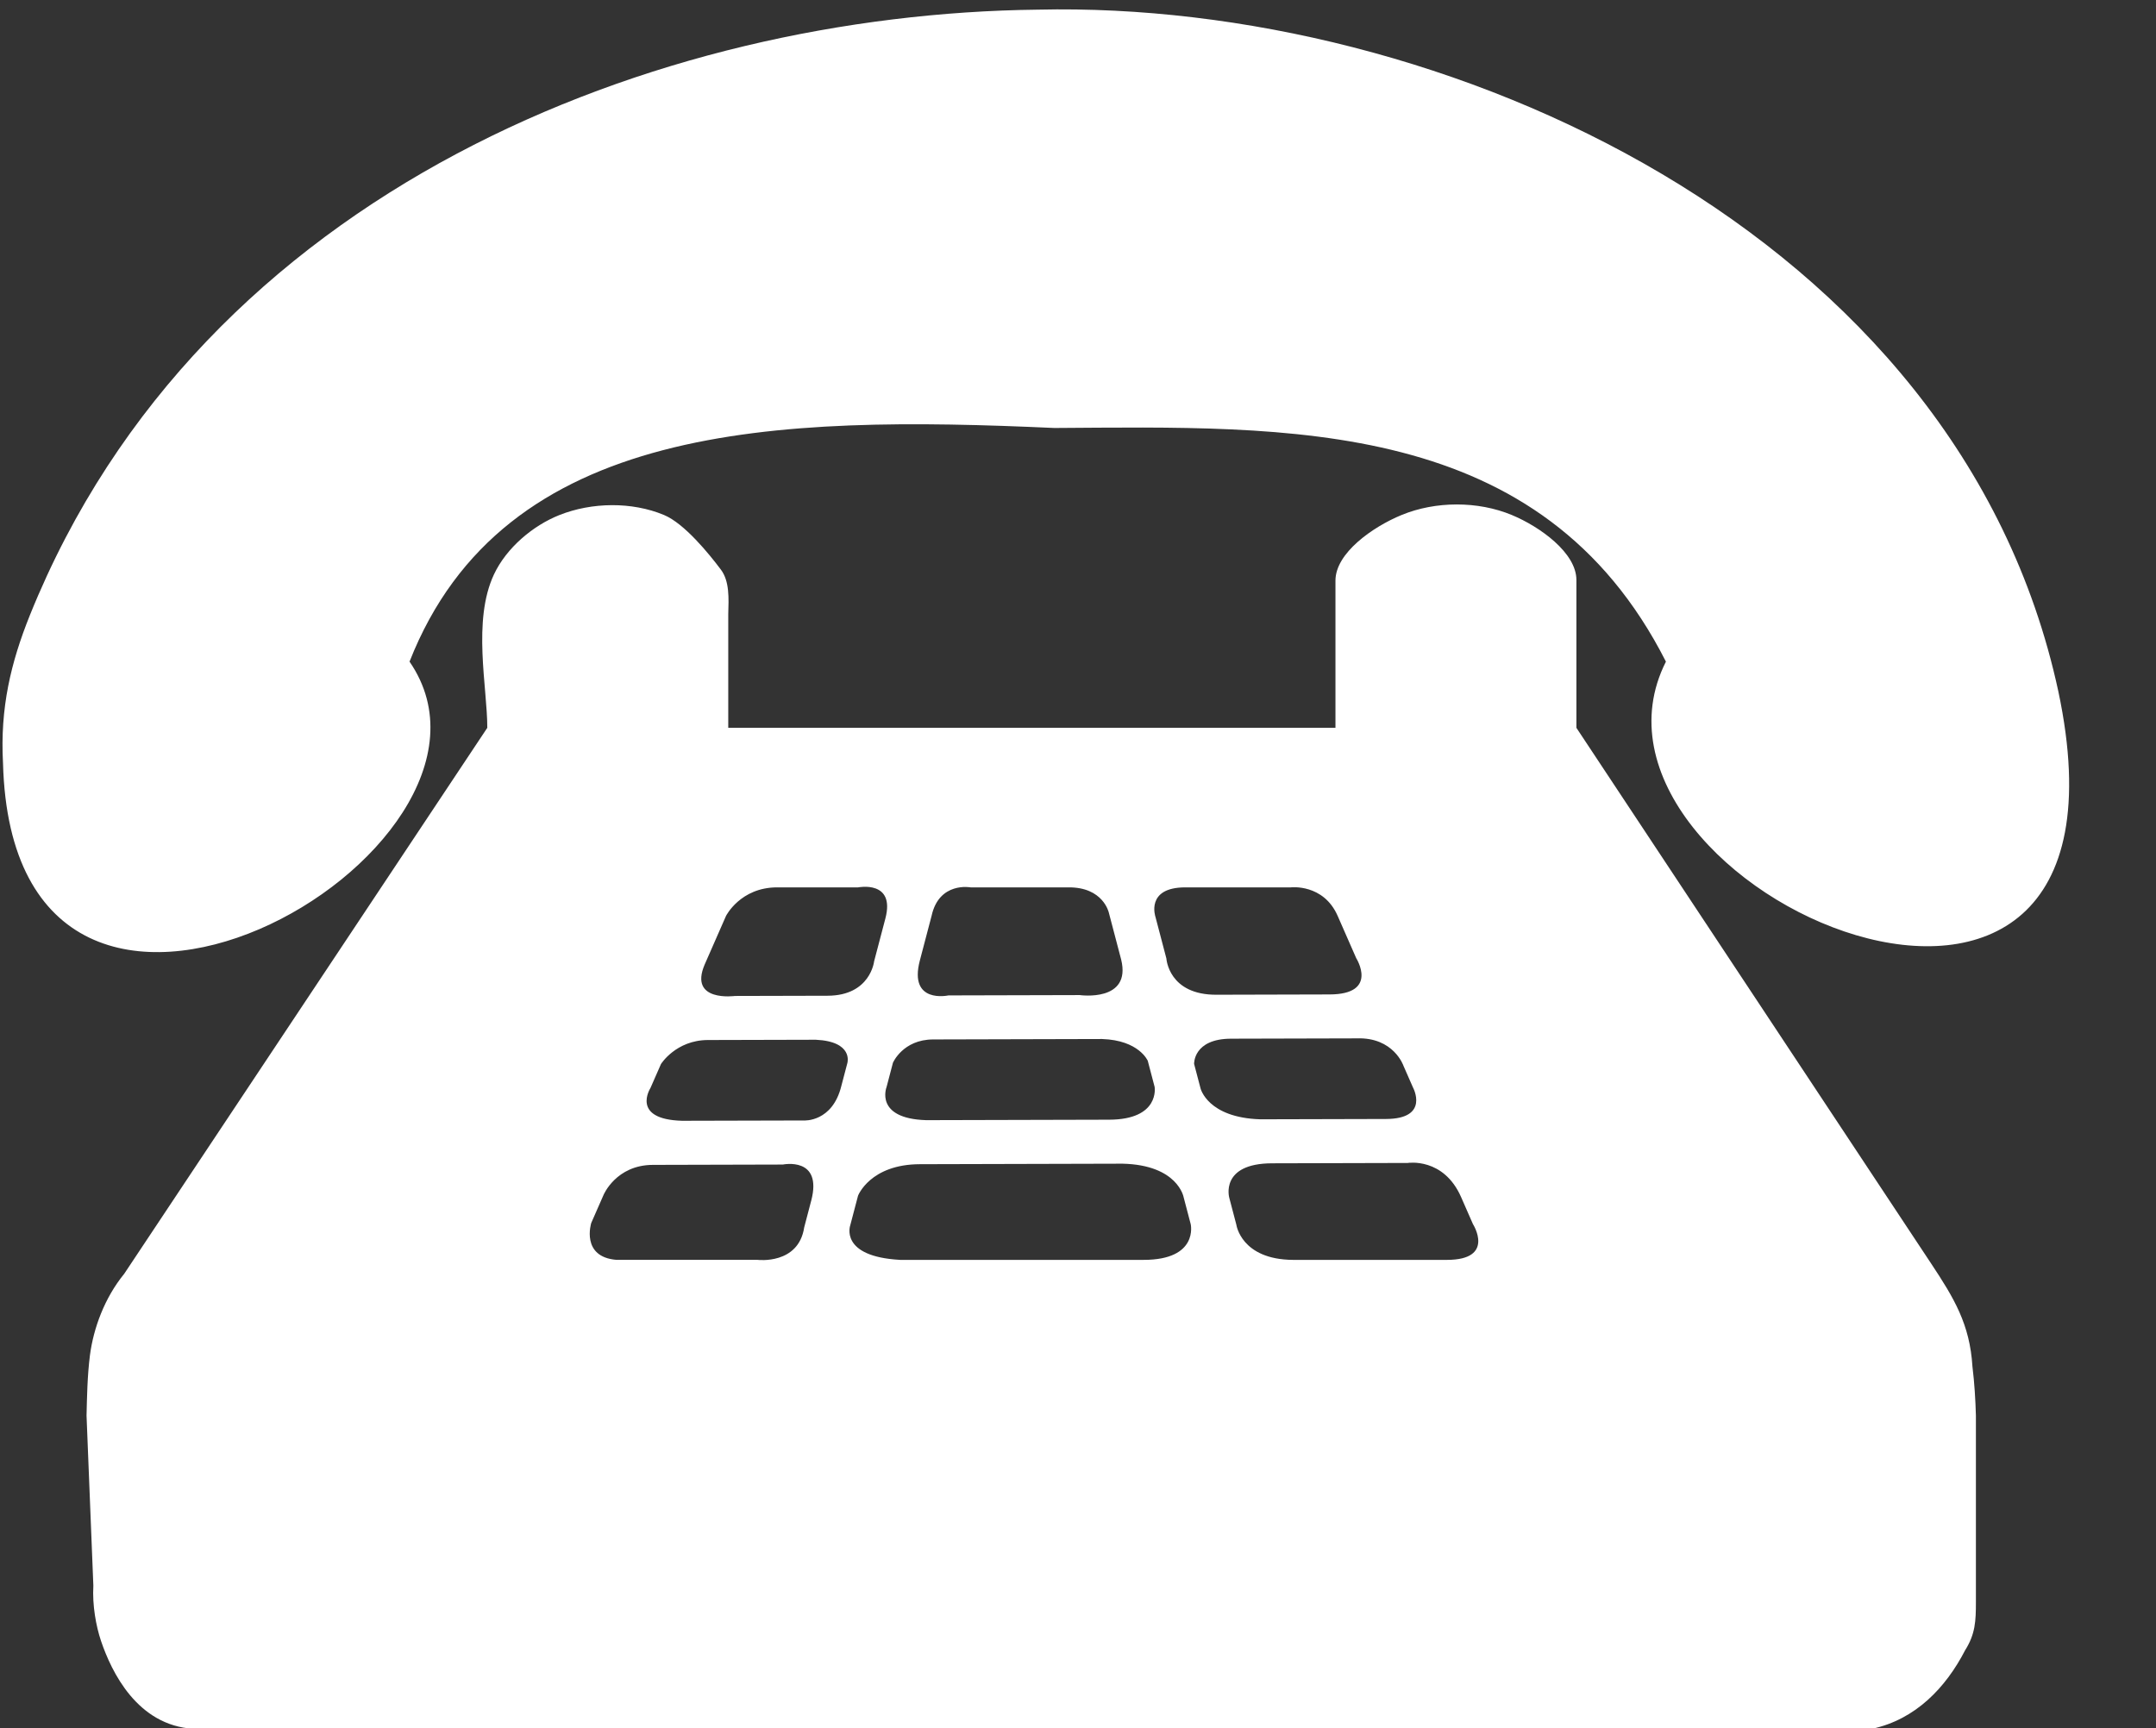 <?xml version="1.0" encoding="UTF-8" standalone="no"?><svg xmlns="http://www.w3.org/2000/svg" xmlns:xlink="http://www.w3.org/1999/xlink" fill="#ffffff" height="119.2" preserveAspectRatio="xMidYMid meet" version="1" viewBox="32.4 72.2 148.7 119.2" width="148.7" zoomAndPan="magnify"><rect x="32.4" y="72.2" width="148.7" height="119.2" fill="#333333" stroke="none"/><g id="change1_1"><path d="m 103.972,72.866 c 27.815,-0.643 63.519,15.189 70.391,47.02 6.773,31.939 -34.959,13.605 -27.064,-2.047 -8.579,-16.907 -25.989,-16.218 -42.18,-16.117 -19.163,-0.868 -37.969,-0.428 -44.473,16.117 9.034,13.129 -27.342,33.768 -28.039,6.989 -0.207,-3.802 0.543,-6.928 1.854,-10.192 11.881,-29.464 43.409,-41.473 69.512,-41.77 z m -37.963,49.539 -25.041,37.661 c -1.355,1.66 -2.119,3.746 -2.364,5.619 -0.181,1.432 -0.204,2.906 -0.235,4.165 l 0.47,11.729 c -0.078,1.358 0.185,2.791 0.529,3.815 0.725,2.141 2.502,5.831 6.381,6.06 H 161.51 c 3.02,-0.646 5.105,-2.86 6.425,-5.419 0.706,-1.121 0.744,-2.014 0.744,-3.321 v -12.865 c -0.029,-1.081 -0.099,-2.239 -0.239,-3.387 -0.179,-2.924 -1.276,-4.727 -2.855,-7.112 L 141.125,122.405 v -10.198 c 0,-1.873 -2.51,-3.673 -4.454,-4.482 -2.341,-0.974 -5.261,-0.966 -7.605,0 -1.98,0.816 -4.559,2.616 -4.559,4.525 v 10.154 H 82.628 v -7.843 c 0.033,-1.087 0.092,-2.264 -0.503,-3.061 -0.827,-1.104 -2.524,-3.191 -3.928,-3.776 -2.217,-0.924 -4.972,-0.884 -7.205,0 -1.827,0.723 -3.658,2.258 -4.523,4.1 -1.5,3.195 -0.46,7.768 -0.46,10.58 z m 19.992,11.006 h 5.582 c 0,0 2.582,-0.518 1.883,2.143 l -0.778,2.959 c 0,0 -0.252,2.365 -3.209,2.373 l -6.39,0.016 c 0,0 -3.204,0.443 -2.088,-2.168 l 1.473,-3.355 c 0,0 0.991,-1.968 3.527,-1.968 z m 13.347,0 h 6.714 c 2.442,-0.034 2.817,1.753 2.817,1.753 l 0.848,3.226 c 0.726,2.962 -2.855,2.451 -2.855,2.451 l -9.06,0.023 c 0,0 -2.762,0.608 -1.969,-2.411 l 0.808,-3.074 c 0.521,-2.383 2.698,-1.968 2.698,-1.968 z m 14.804,0 h 7.28 c 0,0 2.246,-0.268 3.227,1.967 l 1.281,2.918 c 0,0 1.579,2.492 -1.838,2.501 l -7.766,0.02 c -3.345,0.033 -3.489,-2.499 -3.489,-2.499 l -0.752,-2.863 c 0,0 -0.714,-2.044 2.057,-2.044 z m 15.046,12.308 0.657,1.497 c 0,0 1.18,2.165 -1.87,2.172 -2.885,0.007 -5.77,0.015 -8.655,0.022 -3.644,-0.11 -4.128,-2.133 -4.128,-2.133 l -0.444,-1.688 c 0,0 -0.069,-1.733 2.549,-1.74 l 8.656,-0.022 c 2.563,-0.095 3.235,1.891 3.235,1.891 z m -17.636,-0.345 0.473,1.8 c 0,0 0.39,2.254 -3.141,2.263 l -12.62,0.032 c -3.59,-0.114 -2.726,-2.288 -2.726,-2.288 l 0.438,-1.669 c 0,0 0.68,-1.605 2.772,-1.611 l 11.649,-0.03 c 2.555,0.082 3.154,1.502 3.154,1.502 z m -20.714,0.139 -0.42,1.597 c -0.615,2.506 -2.567,2.381 -2.567,2.381 l -8.413,0.021 c -3.573,-0.097 -2.187,-2.258 -2.187,-2.258 l 0.726,-1.654 c 0,0 1.026,-1.653 3.24,-1.659 l 7.442,-0.019 c 2.598,0.124 2.178,1.59 2.178,1.59 z m 42.326,9.266 0.814,1.855 c 0,0 1.581,2.473 -1.799,2.473 h -10.605 c -3.59,-0.022 -3.913,-2.43 -3.913,-2.43 l -0.488,-1.856 c 0,0 -0.672,-2.367 2.955,-2.376 l 9.352,-0.024 c 0,0 2.472,-0.404 3.684,2.357 z m -19.138,0.008 0.488,1.856 c 0,0 0.566,2.464 -3.254,2.464 H 94.494 c -4.232,-0.228 -3.451,-2.389 -3.451,-2.389 l 0.535,-2.036 c 0,0 0.828,-2.166 4.265,-2.175 l 13.98,-0.036 c 3.823,0.09 4.213,2.316 4.213,2.316 z m -25.688,0.242 -0.481,1.832 c -0.393,2.592 -3.207,2.245 -3.207,2.245 l -9.737,-1e-5 c -2.485,-0.198 -1.745,-2.545 -1.745,-2.545 l 0.85,-1.936 c 0,0 0.857,-2.065 3.402,-2.071 l 8.966,-0.023 c 0,0 2.759,-0.57 1.953,2.499 z" fill-rule="evenodd"/></g></svg>